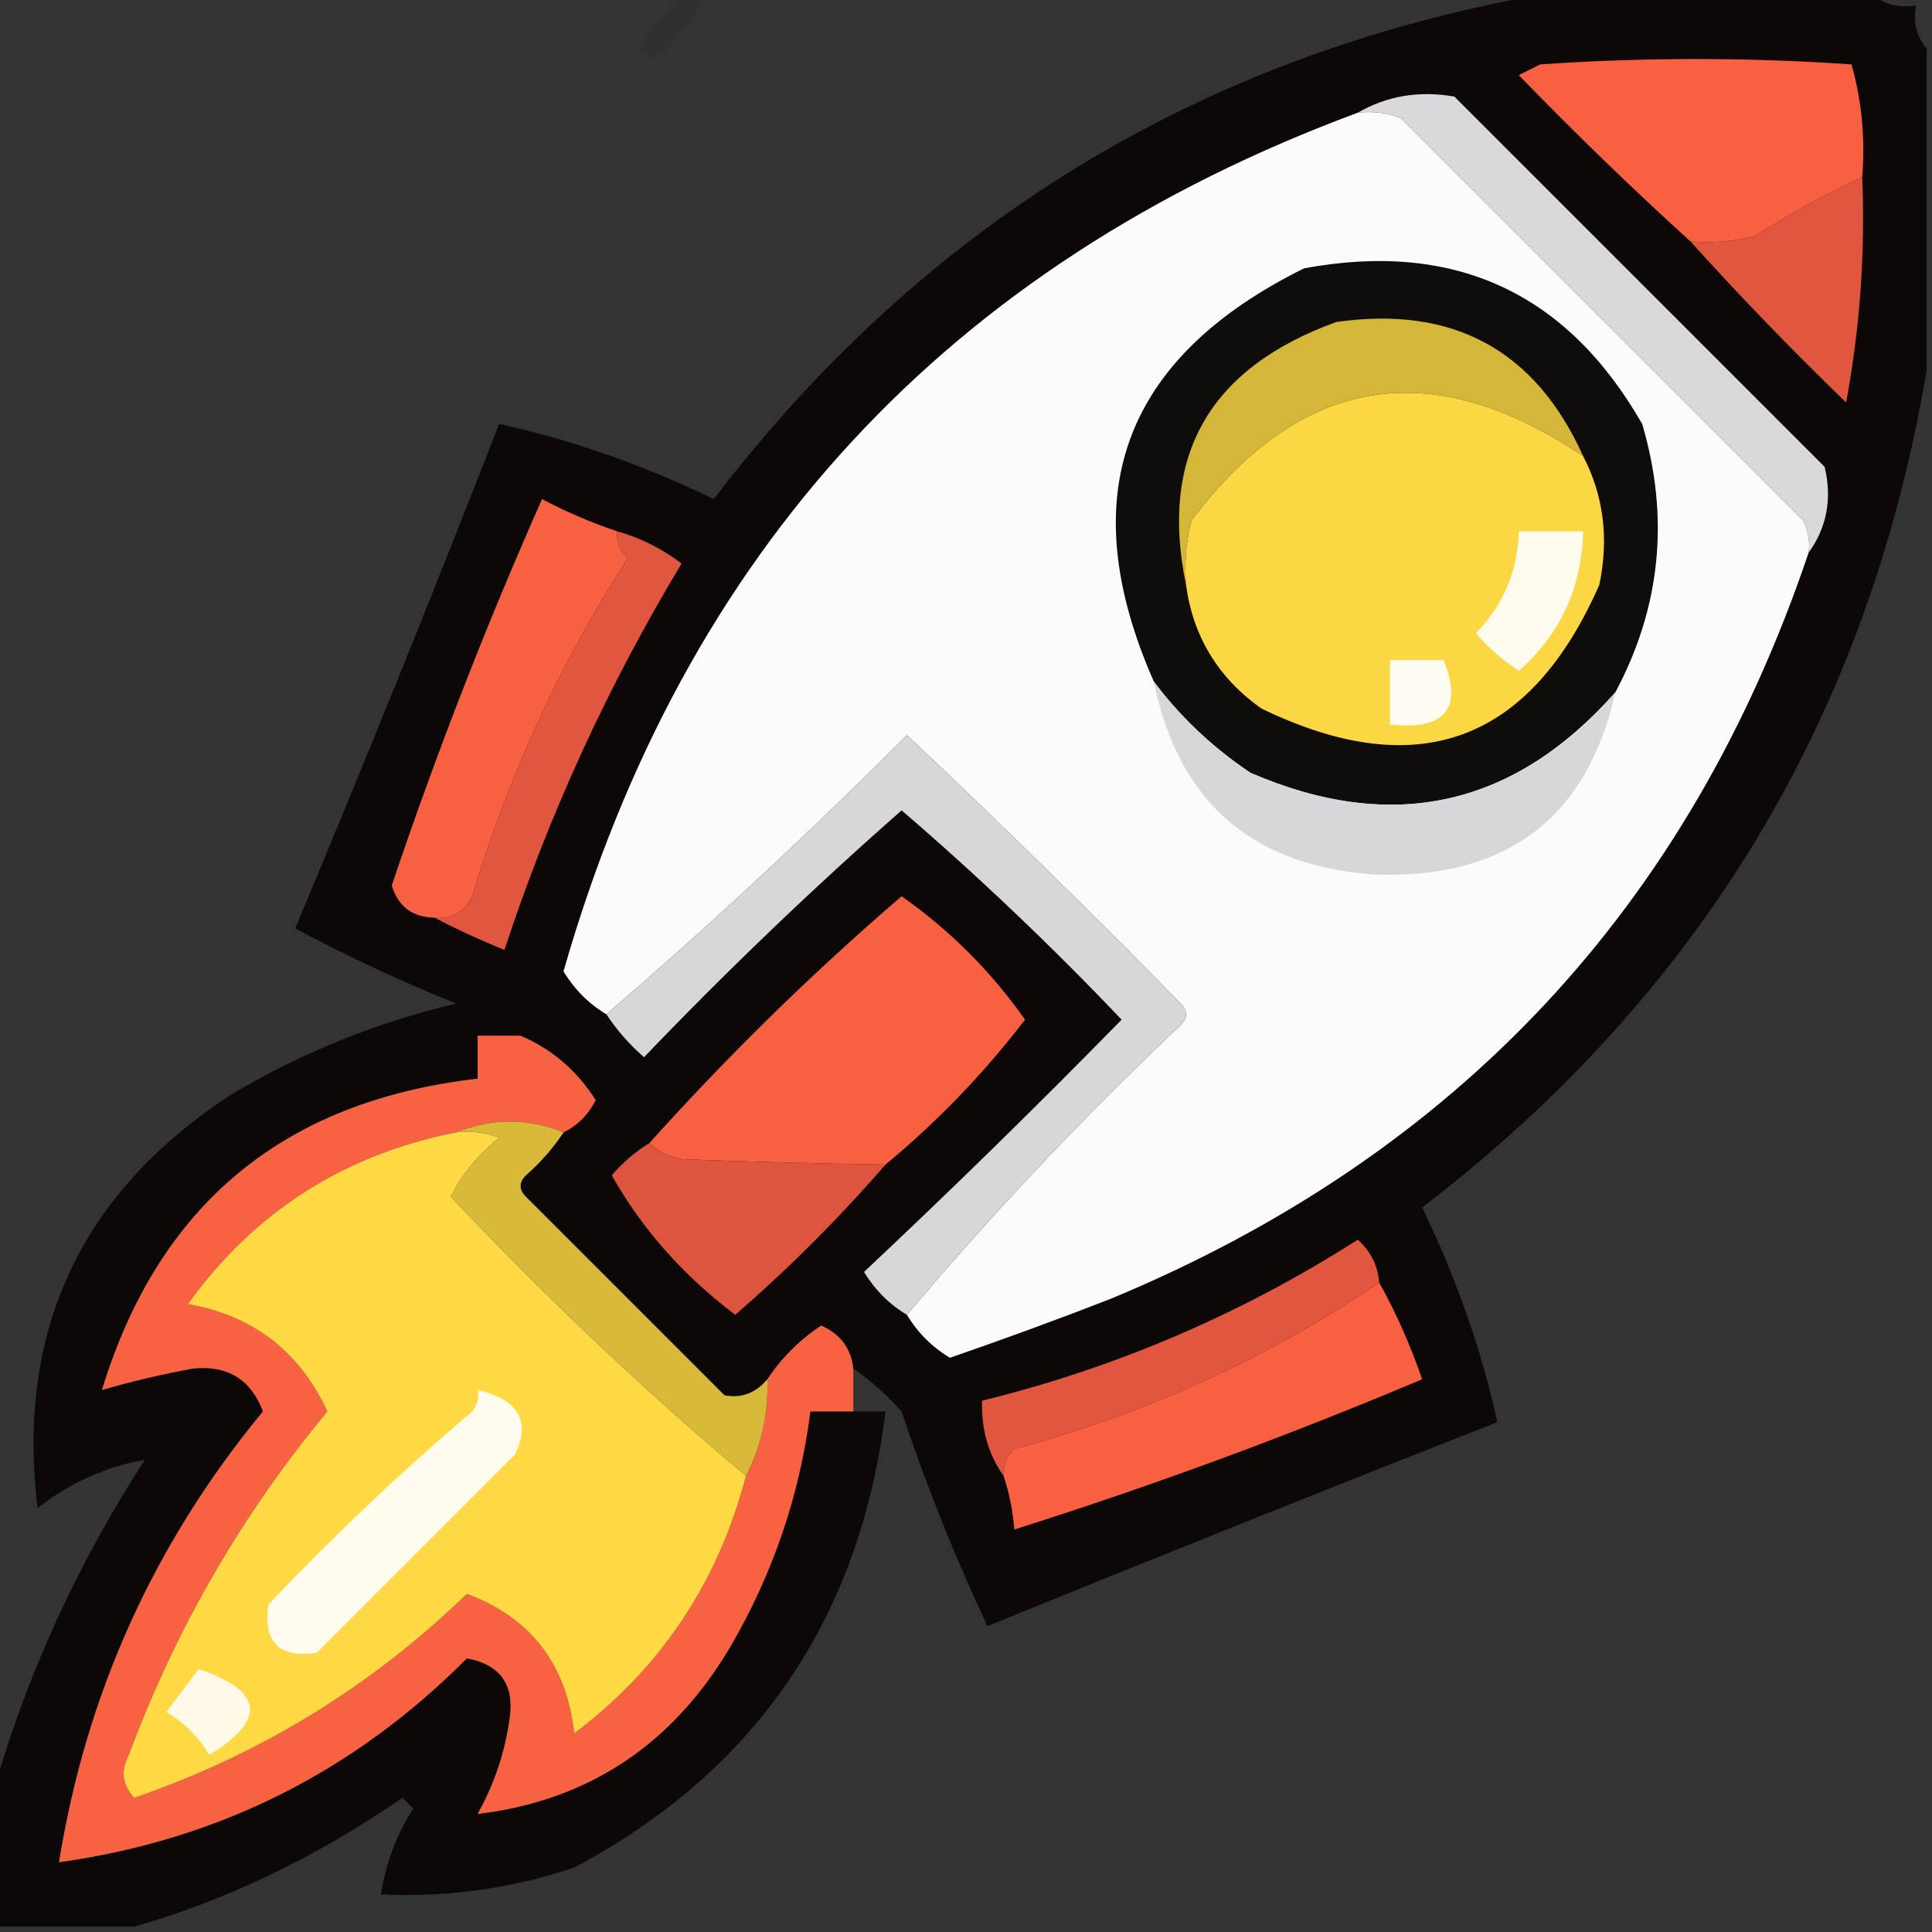 <?xml version="1.0" encoding="UTF-8"?>
<!DOCTYPE svg PUBLIC "-//W3C//DTD SVG 1.1//EN" "http://www.w3.org/Graphics/SVG/1.1/DTD/svg11.dtd">
<svg xmlns="http://www.w3.org/2000/svg" version="1.1" width="180px" height="180px" style="shape-rendering:geometricPrecision; text-rendering:geometricPrecision; image-rendering:optimizeQuality; fill-rule:evenodd; clip-rule:evenodd" xmlns:xlink="http://www.w3.org/1999/xlink">
<rect width="100%" height="100%" fill="#333333" stroke="none"/>
<g><path style="opacity:0.059" fill="#000000" d="M 63.5,-0.5 C 64.167,-0.5 64.833,-0.5 65.5,-0.5C 64.604,2.069 62.938,4.069 60.5,5.5C 60.167,5.167 59.833,4.833 59.5,4.5C 60.857,2.814 62.19,1.148 63.5,-0.5 Z"/></g>
<g><path style="opacity:0.916" fill="#090504" d="M 143.5,-0.5 C 153.833,-0.5 164.167,-0.5 174.5,-0.5C 175.568,0.434 176.901,0.768 178.5,0.5C 178.232,2.099 178.566,3.432 179.5,4.5C 179.5,14.5 179.5,24.5 179.5,34.5C 174.084,66.662 158.418,92.662 132.5,112.5C 135.711,119.143 138.044,125.81 139.5,132.5C 123.61,138.74 107.777,145.073 92,151.5C 88.942,144.993 86.275,138.326 84,131.5C 82.629,129.959 81.129,128.625 79.5,127.5C 79.288,125.616 78.288,124.283 76.5,123.5C 74.479,124.855 72.812,126.521 71.5,128.5C 70.399,129.8 69.066,130.3 67.5,130C 61.333,123.833 55.167,117.667 49,111.5C 48.333,110.833 48.333,110.167 49,109.5C 50.376,108.295 51.542,106.962 52.5,105.5C 53.812,104.855 54.812,103.855 55.5,102.5C 53.741,99.734 51.407,97.734 48.5,96.5C 47.713,94.896 46.38,94.229 44.5,94.5C 44.5,95.167 44.5,95.833 44.5,96.5C 44.5,97.833 44.5,99.167 44.5,100.5C 26.439,102.569 14.773,112.236 9.5,129.5C 12.285,128.694 15.119,128.028 18,127.5C 21.215,127.188 23.382,128.522 24.5,131.5C 14.362,143.776 8.029,157.776 5.5,173.5C 20.3,171.433 32.967,165.1 43.5,154.5C 46.58,155.078 47.914,156.912 47.5,160C 47.069,163.195 46.069,166.195 44.5,169C 54.756,167.772 62.589,162.605 68,153.5C 72.011,146.632 74.511,139.299 75.5,131.5C 76.833,131.5 78.167,131.5 79.5,131.5C 80.5,131.5 81.5,131.5 82.5,131.5C 80.121,150.79 70.455,164.957 53.5,174C 47.654,175.951 41.654,176.785 35.5,176.5C 35.924,173.646 36.924,170.979 38.5,168.5C 38.167,168.167 37.833,167.833 37.5,167.5C 29.402,173.058 21.069,177.058 12.5,179.5C 8.167,179.5 3.833,179.5 -0.5,179.5C -0.5,175.167 -0.5,170.833 -0.5,166.5C 2.625,155.741 7.292,145.575 13.5,136C 9.894,136.631 6.561,138.131 3.5,140.5C 1.504,123.989 7.504,111.156 21.5,102C 28.071,98.088 35.071,95.255 42.5,93.5C 37.358,91.428 32.358,89.095 27.5,86.5C 34.017,70.96 40.35,55.294 46.5,39.5C 53.19,40.956 59.857,43.289 66.5,46.5C 86.089,20.872 111.756,5.206 143.5,-0.5 Z M 44.5,94.5 C 46.38,94.229 47.713,94.896 48.5,96.5C 47.167,96.5 45.833,96.5 44.5,96.5C 44.5,95.833 44.5,95.167 44.5,94.5 Z"/></g>
<g><path style="opacity:1" fill="#f96042" d="M 173.5,16.5 C 170.057,18.104 166.723,19.938 163.5,22C 161.527,22.495 159.527,22.662 157.5,22.5C 152.035,17.536 146.702,12.37 141.5,7C 142.167,6.667 142.833,6.333 143.5,6C 153.167,5.333 162.833,5.333 172.5,6C 173.456,9.394 173.789,12.894 173.5,16.5 Z"/></g>
<g><path style="opacity:1" fill="#d9d8da" d="M 168.5,51.5 C 168.649,50.448 168.483,49.448 168,48.5C 155.5,36 143,23.5 130.5,11C 129.207,10.51 127.873,10.343 126.5,10.5C 129.228,8.924 132.228,8.424 135.5,9C 147,20.5 158.5,32 170,43.5C 170.703,46.482 170.203,49.149 168.5,51.5 Z"/></g>
<g><path style="opacity:1" fill="#fbfbfb" d="M 126.5,10.5 C 127.873,10.343 129.207,10.51 130.5,11C 143,23.5 155.5,36 168,48.5C 168.483,49.448 168.649,50.448 168.5,51.5C 157.386,84.45 135.72,107.616 103.5,121C 98.538,122.932 93.538,124.765 88.5,126.5C 86.812,125.479 85.479,124.145 84.5,122.5C 92.408,113.088 100.908,104.088 110,95.5C 110.667,94.833 110.667,94.167 110,93.5C 101.652,84.986 93.152,76.652 84.5,68.5C 75.427,77.578 66.094,86.244 56.5,94.5C 54.855,93.521 53.521,92.188 52.5,90.5C 63.716,51.288 88.383,24.621 126.5,10.5 Z"/></g>
<g><path style="opacity:1" fill="#e1563f" d="M 173.5,16.5 C 173.788,23.563 173.288,30.563 172,37.5C 166.963,32.631 162.13,27.631 157.5,22.5C 159.527,22.662 161.527,22.495 163.5,22C 166.723,19.938 170.057,18.104 173.5,16.5 Z"/></g>
<g><path style="opacity:1" fill="#0e0d0b" d="M 150.5,64.5 C 141.024,75.201 129.691,77.701 116.5,72C 112.973,69.638 109.973,66.805 107.5,63.5C 99.885,46.226 104.552,33.392 121.5,25C 135.478,22.407 145.978,27.241 153,39.5C 155.569,48.227 154.735,56.561 150.5,64.5 Z"/></g>
<g><path style="opacity:1" fill="#d4b638" d="M 147.5,42.5 C 133.35,32.976 121.183,34.976 111,48.5C 110.505,50.473 110.338,52.473 110.5,54.5C 108.001,42.449 112.668,34.282 124.5,30C 135.382,28.447 143.049,32.614 147.5,42.5 Z"/></g>
<g><path style="opacity:1" fill="#fbd743" d="M 147.5,42.5 C 149.412,46.194 149.912,50.194 149,54.5C 142.524,69.215 132.024,73.048 117.5,66C 113.494,63.148 111.16,59.315 110.5,54.5C 110.338,52.473 110.505,50.473 111,48.5C 121.183,34.976 133.35,32.976 147.5,42.5 Z"/></g>
<g><path style="opacity:1" fill="#f86042" d="M 57.5,49.5 C 57.414,50.496 57.748,51.329 58.5,52C 52.186,61.796 47.353,72.296 44,83.5C 43.29,84.973 42.124,85.64 40.5,85.5C 38.433,85.468 37.1,84.468 36.5,82.5C 40.614,70.274 45.281,58.274 50.5,46.5C 52.781,47.702 55.114,48.702 57.5,49.5 Z"/></g>
<g><path style="opacity:1" fill="#fffcef" d="M 141.5,49.5 C 143.5,49.5 145.5,49.5 147.5,49.5C 147.373,54.751 145.373,59.084 141.5,62.5C 140.019,61.52 138.685,60.353 137.5,59C 140.076,56.349 141.409,53.182 141.5,49.5 Z"/></g>
<g><path style="opacity:1" fill="#e1563f" d="M 57.5,49.5 C 59.68,50.117 61.68,51.117 63.5,52.5C 56.642,63.883 51.142,75.882 47,88.5C 44.706,87.578 42.539,86.578 40.5,85.5C 42.124,85.64 43.29,84.973 44,83.5C 47.353,72.296 52.186,61.796 58.5,52C 57.748,51.329 57.414,50.496 57.5,49.5 Z"/></g>
<g><path style="opacity:1" fill="#fffcf3" d="M 129.5,61.5 C 131.167,61.5 132.833,61.5 134.5,61.5C 136.302,66.049 134.635,68.049 129.5,67.5C 129.5,65.5 129.5,63.5 129.5,61.5 Z"/></g>
<g><path style="opacity:1" fill="#d7d6d9" d="M 84.5,122.5 C 82.855,121.521 81.521,120.188 80.5,118.5C 88.652,110.848 96.652,103.015 104.5,95C 97.957,88.122 91.124,81.622 84,75.5C 75.709,82.79 67.709,90.456 60,98.5C 58.624,97.295 57.458,95.962 56.5,94.5C 66.094,86.244 75.427,77.578 84.5,68.5C 93.152,76.652 101.652,84.986 110,93.5C 110.667,94.167 110.667,94.833 110,95.5C 100.908,104.088 92.408,113.088 84.5,122.5 Z"/></g>
<g><path style="opacity:1" fill="#d7d6d9" d="M 107.5,63.5 C 109.973,66.805 112.973,69.638 116.5,72C 129.691,77.701 141.024,75.201 150.5,64.5C 147.895,76.089 140.562,81.756 128.5,81.5C 116.795,80.835 109.795,74.835 107.5,63.5 Z"/></g>
<g><path style="opacity:1" fill="#f76041" d="M 82.5,108.5 C 76.271,108.411 69.938,108.244 63.5,108C 62.263,107.768 61.263,107.268 60.5,106.5C 67.841,98.326 75.674,90.659 84,83.5C 88.5,86.667 92.333,90.5 95.5,95C 91.676,99.99 87.343,104.49 82.5,108.5 Z"/></g>
<g><path style="opacity:1" fill="#f76242" d="M 44.5,96.5 C 45.833,96.5 47.167,96.5 48.5,96.5C 51.407,97.734 53.741,99.734 55.5,102.5C 54.812,103.855 53.812,104.855 52.5,105.5C 49.167,104.167 45.833,104.167 42.5,105.5C 32.037,107.562 23.703,112.895 17.5,121.5C 23.564,122.563 27.898,125.896 30.5,131.5C 22.538,141.086 16.371,151.753 12,163.5C 11.22,164.944 11.386,166.277 12.5,167.5C 24.26,163.455 34.594,157.122 43.5,148.5C 49.462,150.735 52.795,155.068 53.5,161.5C 61.594,155.394 66.927,147.394 69.5,137.5C 70.913,134.781 71.58,131.781 71.5,128.5C 72.812,126.521 74.479,124.855 76.5,123.5C 78.288,124.283 79.288,125.616 79.5,127.5C 79.5,128.833 79.5,130.167 79.5,131.5C 78.167,131.5 76.833,131.5 75.5,131.5C 74.511,139.299 72.011,146.632 68,153.5C 62.589,162.605 54.756,167.772 44.5,169C 46.069,166.195 47.069,163.195 47.5,160C 47.914,156.912 46.58,155.078 43.5,154.5C 32.967,165.1 20.3,171.433 5.5,173.5C 8.029,157.776 14.362,143.776 24.5,131.5C 23.382,128.522 21.215,127.188 18,127.5C 15.119,128.028 12.285,128.694 9.5,129.5C 14.773,112.236 26.439,102.569 44.5,100.5C 44.5,99.167 44.5,97.833 44.5,96.5 Z"/></g>
<g><path style="opacity:1" fill="#ffd944" d="M 42.5,105.5 C 43.873,105.343 45.207,105.51 46.5,106C 44.434,107.696 42.934,109.529 42,111.5C 51.032,121.052 60.199,129.719 69.5,137.5C 66.927,147.394 61.594,155.394 53.5,161.5C 52.795,155.068 49.462,150.735 43.5,148.5C 34.594,157.122 24.26,163.455 12.5,167.5C 11.386,166.277 11.22,164.944 12,163.5C 16.371,151.753 22.538,141.086 30.5,131.5C 27.898,125.896 23.564,122.563 17.5,121.5C 23.703,112.895 32.037,107.562 42.5,105.5 Z"/></g>
<g><path style="opacity:1" fill="#d9b939" d="M 42.5,105.5 C 45.833,104.167 49.167,104.167 52.5,105.5C 51.542,106.962 50.376,108.295 49,109.5C 48.333,110.167 48.333,110.833 49,111.5C 55.167,117.667 61.333,123.833 67.5,130C 69.066,130.3 70.399,129.8 71.5,128.5C 71.58,131.781 70.913,134.781 69.5,137.5C 60.199,129.719 51.032,121.052 42,111.5C 42.934,109.529 44.434,107.696 46.5,106C 45.207,105.51 43.873,105.343 42.5,105.5 Z"/></g>
<g><path style="opacity:1" fill="#de553f" d="M 60.5,106.5 C 61.263,107.268 62.263,107.768 63.5,108C 69.938,108.244 76.271,108.411 82.5,108.5C 78.188,113.479 73.521,118.146 68.5,122.5C 63.616,118.802 59.782,114.468 57,109.5C 58.039,108.29 59.206,107.29 60.5,106.5 Z"/></g>
<g><path style="opacity:1" fill="#e1563f" d="M 128.5,119.5 C 118.078,126.542 106.745,131.709 94.5,135C 93.748,135.671 93.414,136.504 93.5,137.5C 92.076,135.485 91.409,133.152 91.5,130.5C 103.977,127.429 115.644,122.429 126.5,115.5C 127.705,116.577 128.372,117.91 128.5,119.5 Z"/></g>
<g><path style="opacity:1" fill="#f96042" d="M 128.5,119.5 C 130.058,122.292 131.391,125.292 132.5,128.5C 120.021,133.77 107.354,138.436 94.5,142.5C 94.371,140.784 94.038,139.117 93.5,137.5C 93.414,136.504 93.748,135.671 94.5,135C 106.745,131.709 118.078,126.542 128.5,119.5 Z"/></g>
<g><path style="opacity:1" fill="#fffbed" d="M 44.5,129.5 C 48.292,130.379 49.459,132.379 48,135.5C 41.833,141.667 35.667,147.833 29.5,154C 26,154.5 24.5,153 25,149.5C 31.031,143.134 37.364,137.134 44,131.5C 44.464,130.906 44.631,130.239 44.5,129.5 Z"/></g>
<g><path style="opacity:1" fill="#fffae8" d="M 18.5,155.5 C 24.532,157.544 24.865,160.21 19.5,163.5C 18.5,161.833 17.167,160.5 15.5,159.5C 16.524,158.148 17.524,156.815 18.5,155.5 Z"/></g>
</svg>
